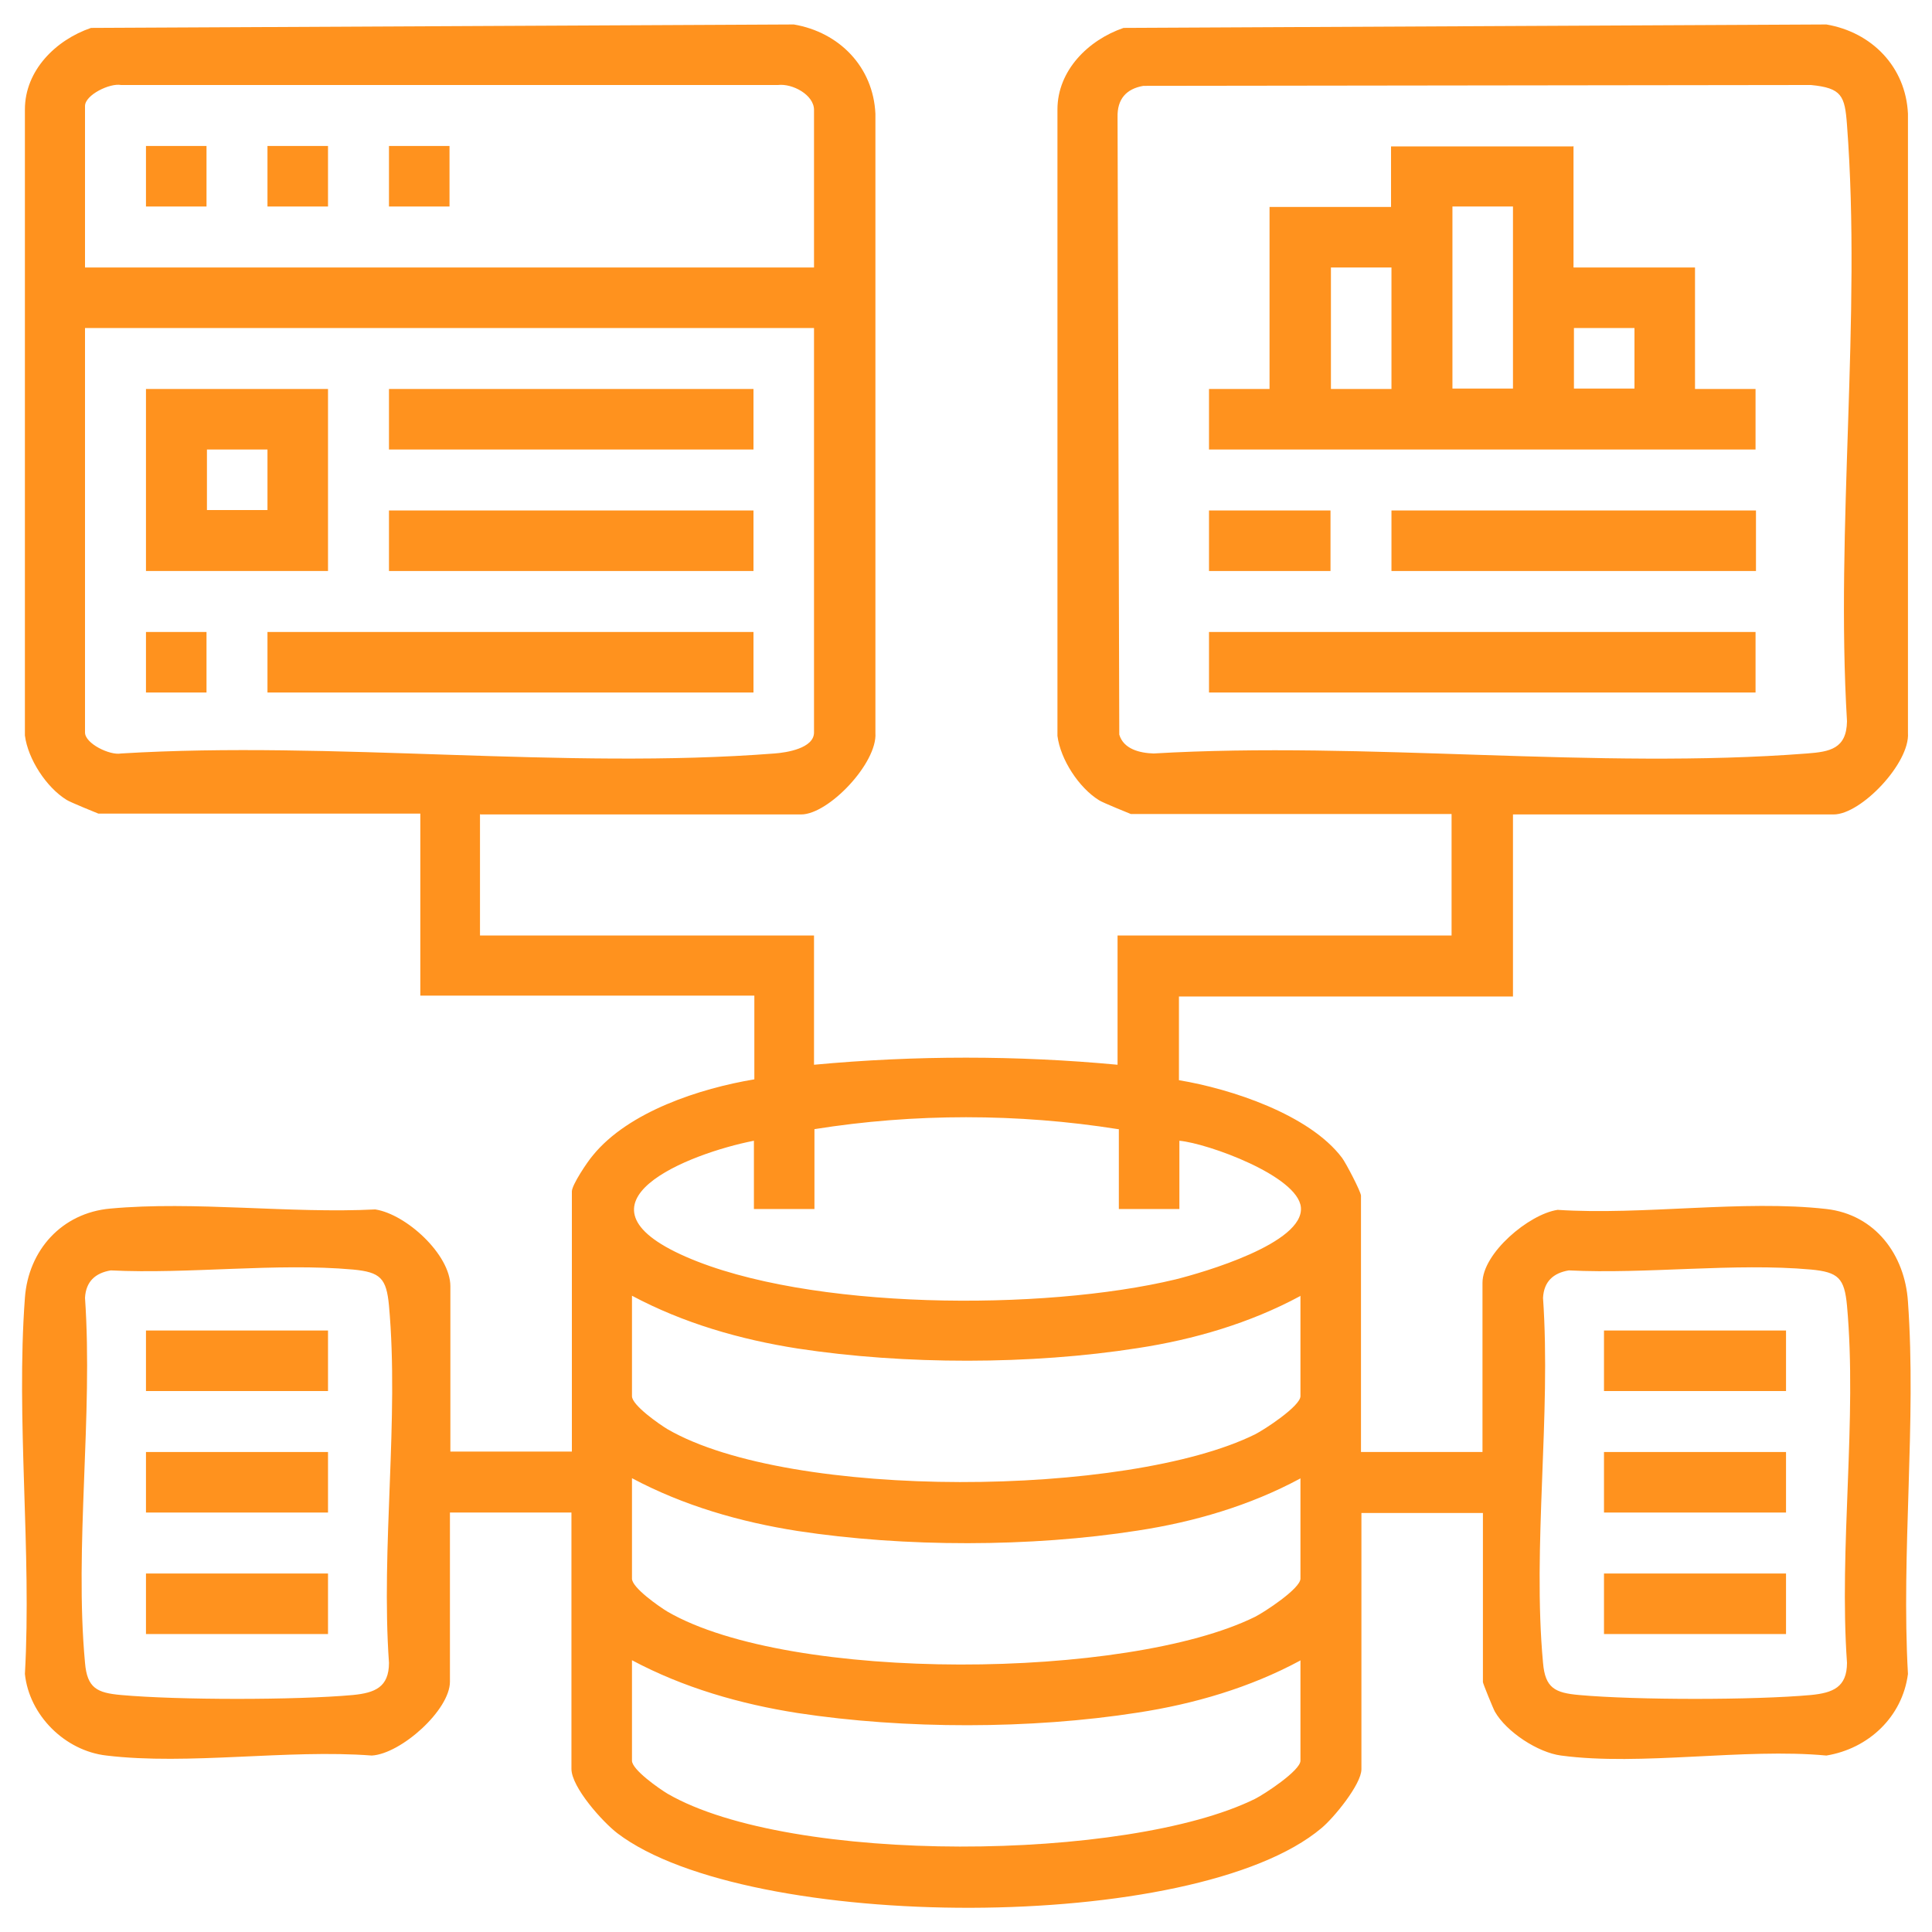 <?xml version="1.0" encoding="UTF-8"?>
<svg id="Layer_1" xmlns="http://www.w3.org/2000/svg" version="1.1" viewBox="0 0 45 45">
  <!-- Generator: Adobe Illustrator 29.1.0, SVG Export Plug-In . SVG Version: 2.1.0 Build 142)  -->
  <defs>
    <style>
      .st0 {
        fill: #ff921e;
      }
    </style>
  </defs>
  <path class="st0" d="M11.18,18.96v2.83h7.78v3.01c2.36-.22,4.72-.22,7.07,0v-3.01h7.78v-2.83h-7.47s-.67-.27-.74-.32c-.47-.29-.9-.95-.97-1.5V2.55c0-.91.72-1.62,1.54-1.9l16.37-.08c1.06.18,1.85.99,1.9,2.08v14.42c.05.7-1.09,1.9-1.73,1.9h-7.47v4.24h-7.78v1.95c1.21.2,3.04.8,3.8,1.81.09.12.44.79.44.88v5.97h2.83v-3.94c0-.69,1.08-1.6,1.75-1.7,1.98.13,4.33-.24,6.26-.02,1.14.13,1.83,1.07,1.9,2.16.2,2.8-.16,5.84,0,8.67-.13,1-.92,1.74-1.9,1.9-1.92-.18-4.32.25-6.18,0-.54-.07-1.27-.55-1.54-1.02-.04-.07-.28-.66-.28-.69v-3.94h-2.83v5.97c0,.35-.65,1.14-.93,1.37-2.94,2.48-13.36,2.43-16.4.12-.34-.26-1.07-1.07-1.07-1.5v-5.97h-2.83v3.94c0,.66-1.14,1.68-1.82,1.72-1.96-.15-4.27.23-6.18,0-.97-.11-1.8-.94-1.9-1.9.16-2.85-.21-5.93,0-8.76.08-1.11.86-1.98,1.99-2.08,1.95-.18,4.19.12,6.17.02.72.11,1.75,1.05,1.75,1.79v3.85h2.83v-6.06c0-.15.36-.69.49-.84.83-1.02,2.5-1.56,3.76-1.77v-1.95h-7.78v-4.24H2.29s-.67-.27-.74-.32c-.47-.29-.9-.95-.97-1.5V2.55c0-.91.72-1.62,1.54-1.9l16.37-.08c1.06.18,1.85.99,1.9,2.08v14.42c.05.7-1.09,1.9-1.73,1.9h-7.47ZM18.96,6.23v-3.67c0-.35-.5-.62-.84-.58H2.82c-.26-.05-.84.23-.84.49v3.76h16.98ZM26.63,2c-.4.07-.61.31-.6.73l.04,14.38c.1.34.48.43.8.44,4.95-.29,10.32.38,15.22,0,.53-.04.92-.11.93-.75-.27-4.52.34-9.42,0-13.89-.05-.68-.12-.86-.84-.93l-15.55.02ZM18.96,7.64H1.98v9.42c0,.26.58.54.84.49,4.94-.3,10.32.38,15.22,0,.28-.02.92-.12.92-.49V7.64ZM26.04,26.3c-2.33-.37-4.75-.37-7.07,0v1.86h-1.41v-1.59c-1.53.3-4.44,1.45-1.59,2.7s8.33,1.27,11.41.53c.64-.16,3-.84,2.92-1.68-.07-.73-2.17-1.49-2.83-1.55v1.59h-1.41v-1.86ZM2.58,29.59c-.36.06-.58.26-.6.64.19,2.74-.25,5.8,0,8.5.05.59.28.7.84.75,1.33.12,4.08.12,5.4,0,.51-.05.84-.18.84-.75-.19-2.68.24-5.68,0-8.32-.06-.64-.2-.78-.84-.84-1.78-.16-3.83.11-5.64.02ZM36.54,29.59c-.36.06-.58.26-.6.64.19,2.74-.25,5.8,0,8.5.05.59.28.7.84.75,1.33.12,4.08.12,5.4,0,.51-.05.84-.18.84-.75-.19-2.68.24-5.68,0-8.32-.06-.64-.2-.78-.84-.84-1.78-.16-3.83.11-5.64.02ZM30.28,30.19c-1.17.63-2.47,1.01-3.78,1.21-2.49.39-5.43.39-7.92.01-1.34-.21-2.66-.59-3.86-1.23v2.34c0,.21.63.65.83.77,2.87,1.66,10.72,1.58,13.68.12.22-.11,1.06-.66,1.06-.89v-2.34ZM30.28,34.44c-1.17.63-2.47,1.01-3.78,1.21-2.49.39-5.43.39-7.92.01-1.34-.21-2.66-.59-3.86-1.23v2.34c0,.21.63.65.83.77,2.87,1.66,10.72,1.58,13.68.12.22-.11,1.06-.66,1.06-.89v-2.34ZM30.28,38.68c-1.17.63-2.47,1.01-3.78,1.21-2.49.39-5.43.39-7.92.01-1.34-.21-2.66-.59-3.86-1.23v2.34c0,.21.63.65.83.77,2.87,1.66,10.72,1.58,13.68.12.22-.11,1.06-.66,1.06-.89v-2.34Z"/>
  <path class="st0" d="M36.65,3.4v2.83h2.83v2.83h1.41v1.41h-12.73v-1.41h1.41v-4.24h2.83v-1.41h4.24ZM35.24,4.81h-1.41v4.24h1.41v-4.24ZM32.41,6.23h-1.41v2.83h1.41v-2.83ZM38.07,7.64h-1.41v1.41h1.41v-1.41Z"/>
  <rect class="st0" x="28.16" y="14.72" width="12.73" height="1.41"/>
  <rect class="st0" x="32.41" y="11.89" width="8.49" height="1.41"/>
  <rect class="st0" x="28.16" y="11.89" width="2.83" height="1.41"/>
  <path class="st0" d="M7.64,9.06v4.24H3.4v-4.24h4.24ZM6.23,10.47h-1.41v1.41h1.41v-1.41Z"/>
  <rect class="st0" x="6.23" y="14.72" width="11.32" height="1.41"/>
  <rect class="st0" x="9.06" y="11.89" width="8.49" height="1.41"/>
  <rect class="st0" x="9.06" y="9.06" width="8.49" height="1.41"/>
  <rect class="st0" x="3.4" y="14.72" width="1.41" height="1.41"/>
  <rect class="st0" x="3.4" y="3.4" width="1.41" height="1.41"/>
  <rect class="st0" x="6.23" y="3.4" width="1.41" height="1.41"/>
  <rect class="st0" x="9.06" y="3.4" width="1.41" height="1.41"/>
  <rect class="st0" x="37.36" y="30.99" width="4.24" height="1.41"/>
  <rect class="st0" x="37.36" y="33.82" width="4.24" height="1.41"/>
  <rect class="st0" x="37.36" y="36.65" width="4.24" height="1.41"/>
  <rect class="st0" x="3.4" y="30.99" width="4.24" height="1.41"/>
  <rect class="st0" x="3.4" y="33.82" width="4.24" height="1.41"/>
  <rect class="st0" x="3.4" y="36.65" width="4.24" height="1.41"/>
</svg>